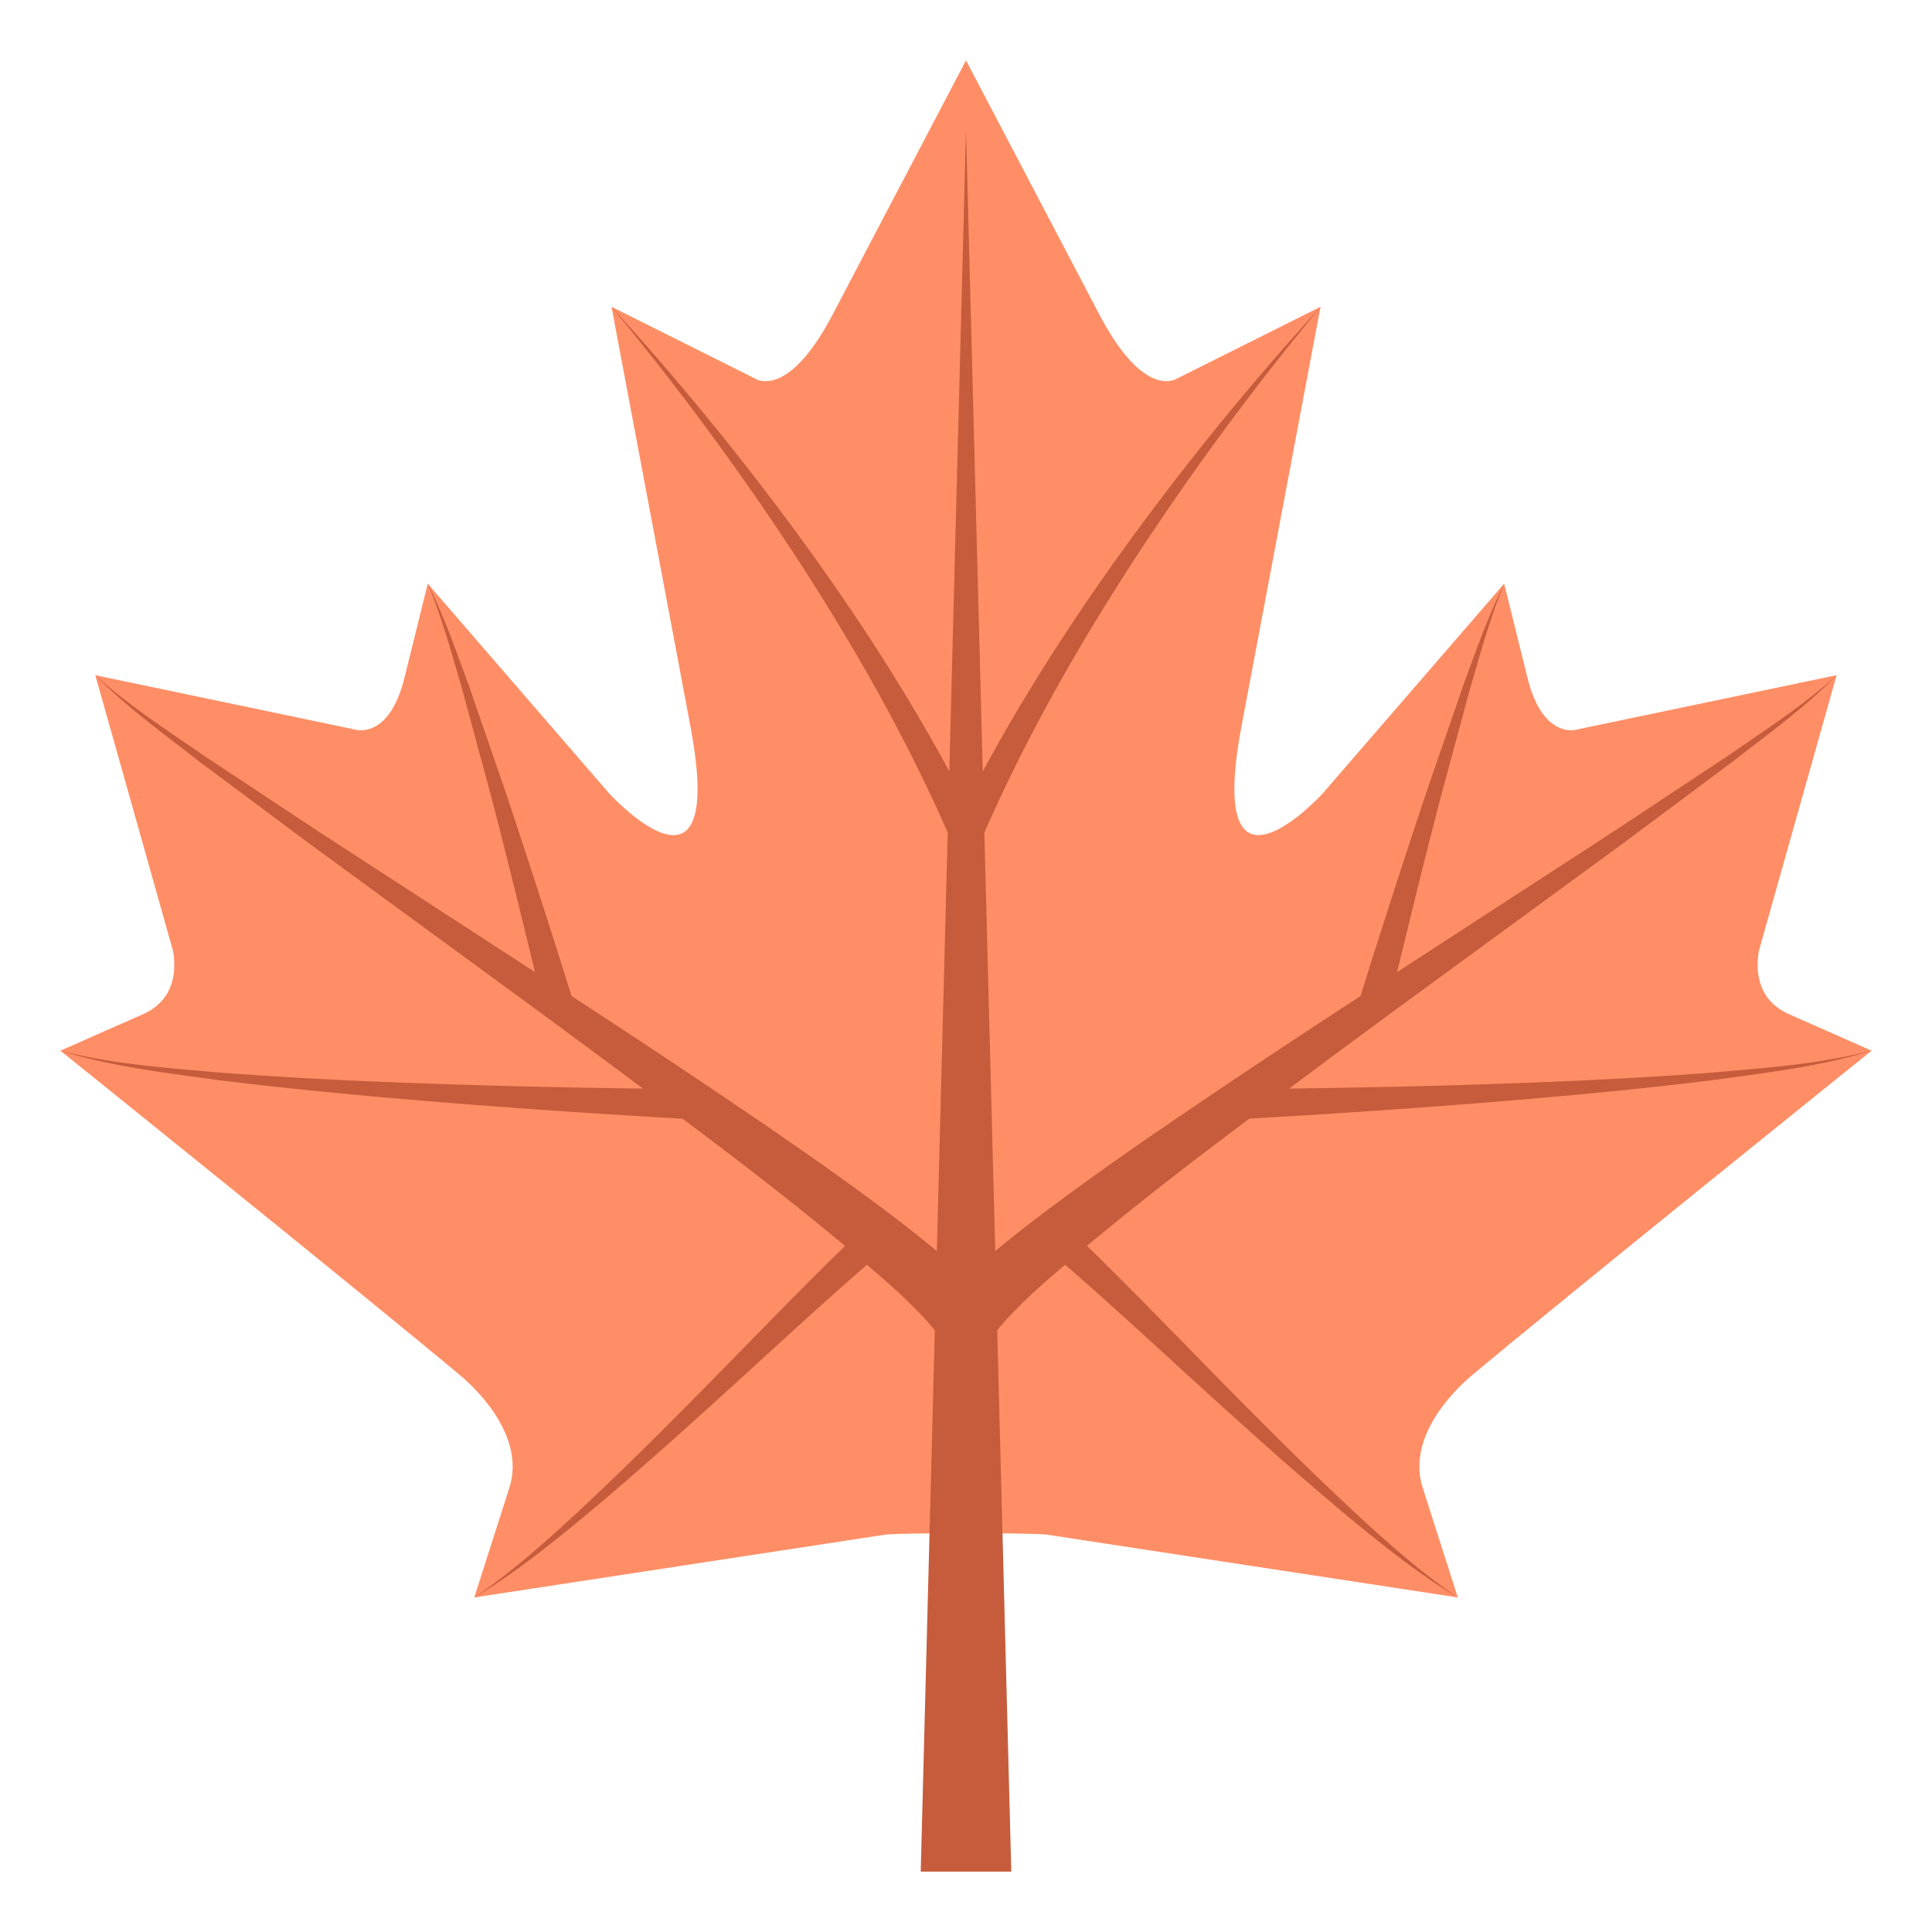 <svg xmlns="http://www.w3.org/2000/svg" width="64" height="64" viewBox="0 0 64 64"><path fill="#FF8E66" d="M59.282 33.605c-1.078-.474-1.128-1.445-1.018-2.103l2.576-9.136-8.684 1.817c-.301.04-1.134-.025-1.559-1.738l-.77-3.11-6.02 6.959s-3.901 4.259-2.68-2.242l2.617-13.89-4.834 2.418c-.276.108-1.229.245-2.493-2.161L32 2l-4.417 8.419c-1.264 2.406-2.217 2.27-2.493 2.161l-4.833-2.417 2.613 13.89c1.222 6.501-2.68 2.242-2.68 2.242l-6.02-6.959-.77 3.11c-.425 1.713-1.253 1.778-1.559 1.738l-8.684-1.817 2.576 9.136c.11.657.061 1.629-1.018 2.103L2 34.805s9.963 8.008 13.228 10.742c.637.527 2.176 2.076 1.645 3.738l-1.163 3.633 13.633-2.084c.703-.061 4.619-.061 5.316 0l13.633 2.084-1.163-3.633c-.533-1.662 1.008-3.211 1.645-3.738C52.037 42.813 62 34.805 62 34.805l-2.718-1.2z"/><path fill="#C65C3C" d="M56.752 35.528c-1.764.138-3.53.23-5.298.306-2.915.122-5.834.188-8.751.227a557.088 557.088 0 0 1 3.803-2.814l7.264-5.313 3.609-2.69c1.182-.922 2.409-1.803 3.462-2.876-1.107 1.011-2.378 1.819-3.607 2.673l-3.749 2.482-7.206 4.68c.474-1.949.952-3.897 1.458-5.839l.958-3.541c.344-1.173.663-2.356 1.135-3.486-.549 1.097-.949 2.261-1.372 3.409l-1.2 3.476a371.175 371.175 0 0 0-2.19 6.775 344.211 344.211 0 0 0-6.636 4.421 113.87 113.87 0 0 0-3.69 2.63c-.598.449-1.189.908-1.774 1.395l-.36-13.862c1.357-3.095 3.03-6.052 4.875-8.903a91.039 91.039 0 0 1 6.263-8.513 91.084 91.084 0 0 0-6.675 8.23c-1.64 2.288-3.17 4.669-4.516 7.158L32 4.289l-.553 21.263c-1.346-2.489-2.876-4.87-4.516-7.158a90.912 90.912 0 0 0-6.675-8.23 91.039 91.039 0 0 1 6.263 8.513c1.845 2.852 3.518 5.809 4.875 8.903l-.36 13.862a47.539 47.539 0 0 0-1.774-1.395c-1.216-.91-2.45-1.775-3.69-2.63a341.14 341.14 0 0 0-6.636-4.421 376.5 376.5 0 0 0-2.19-6.775l-1.2-3.476c-.423-1.148-.823-2.313-1.372-3.409.472 1.13.791 2.313 1.135 3.486l.958 3.541c.506 1.941.984 3.89 1.458 5.839l-7.206-4.68-3.75-2.482c-1.229-.854-2.5-1.662-3.607-2.673 1.053 1.073 2.28 1.954 3.462 2.876l3.609 2.69 7.264 5.313c1.271.934 2.54 1.871 3.803 2.814a304.024 304.024 0 0 1-8.751-.227 148.722 148.722 0 0 1-5.298-.306C5.49 35.372 3.715 35.25 2 34.805c1.695.526 3.47.732 5.223.973 1.76.221 3.524.397 5.29.556 3.362.299 6.728.532 10.1.725.692.523 1.388 1.042 2.073 1.571a115.98 115.98 0 0 1 3.308 2.643c-1.923 1.873-3.749 3.805-5.636 5.688a116.177 116.177 0 0 1-3.204 3.115c-1.096 1.01-2.206 2.008-3.444 2.844 1.284-.766 2.455-1.707 3.609-2.654 1.15-.955 2.271-1.945 3.384-2.941 2.018-1.801 3.987-3.666 6.014-5.426.375.322.754.645 1.109.975.417.396.829.801 1.141 1.197L30.5 62h3l-.466-17.932c.312-.396.724-.801 1.141-1.197.355-.33.734-.652 1.109-.975 2.026 1.76 3.996 3.625 6.014 5.426a118.54 118.54 0 0 0 3.384 2.941c1.154.947 2.325 1.889 3.609 2.654-1.238-.836-2.349-1.834-3.444-2.844a119.158 119.158 0 0 1-3.204-3.115c-1.887-1.883-3.713-3.814-5.636-5.688a118.13 118.13 0 0 1 3.308-2.643c.686-.529 1.381-1.048 2.073-1.571 3.372-.192 6.737-.426 10.1-.725 1.766-.158 3.53-.335 5.29-.556 1.753-.24 3.527-.446 5.223-.973-1.716.448-3.491.57-5.249.726z"/></svg>